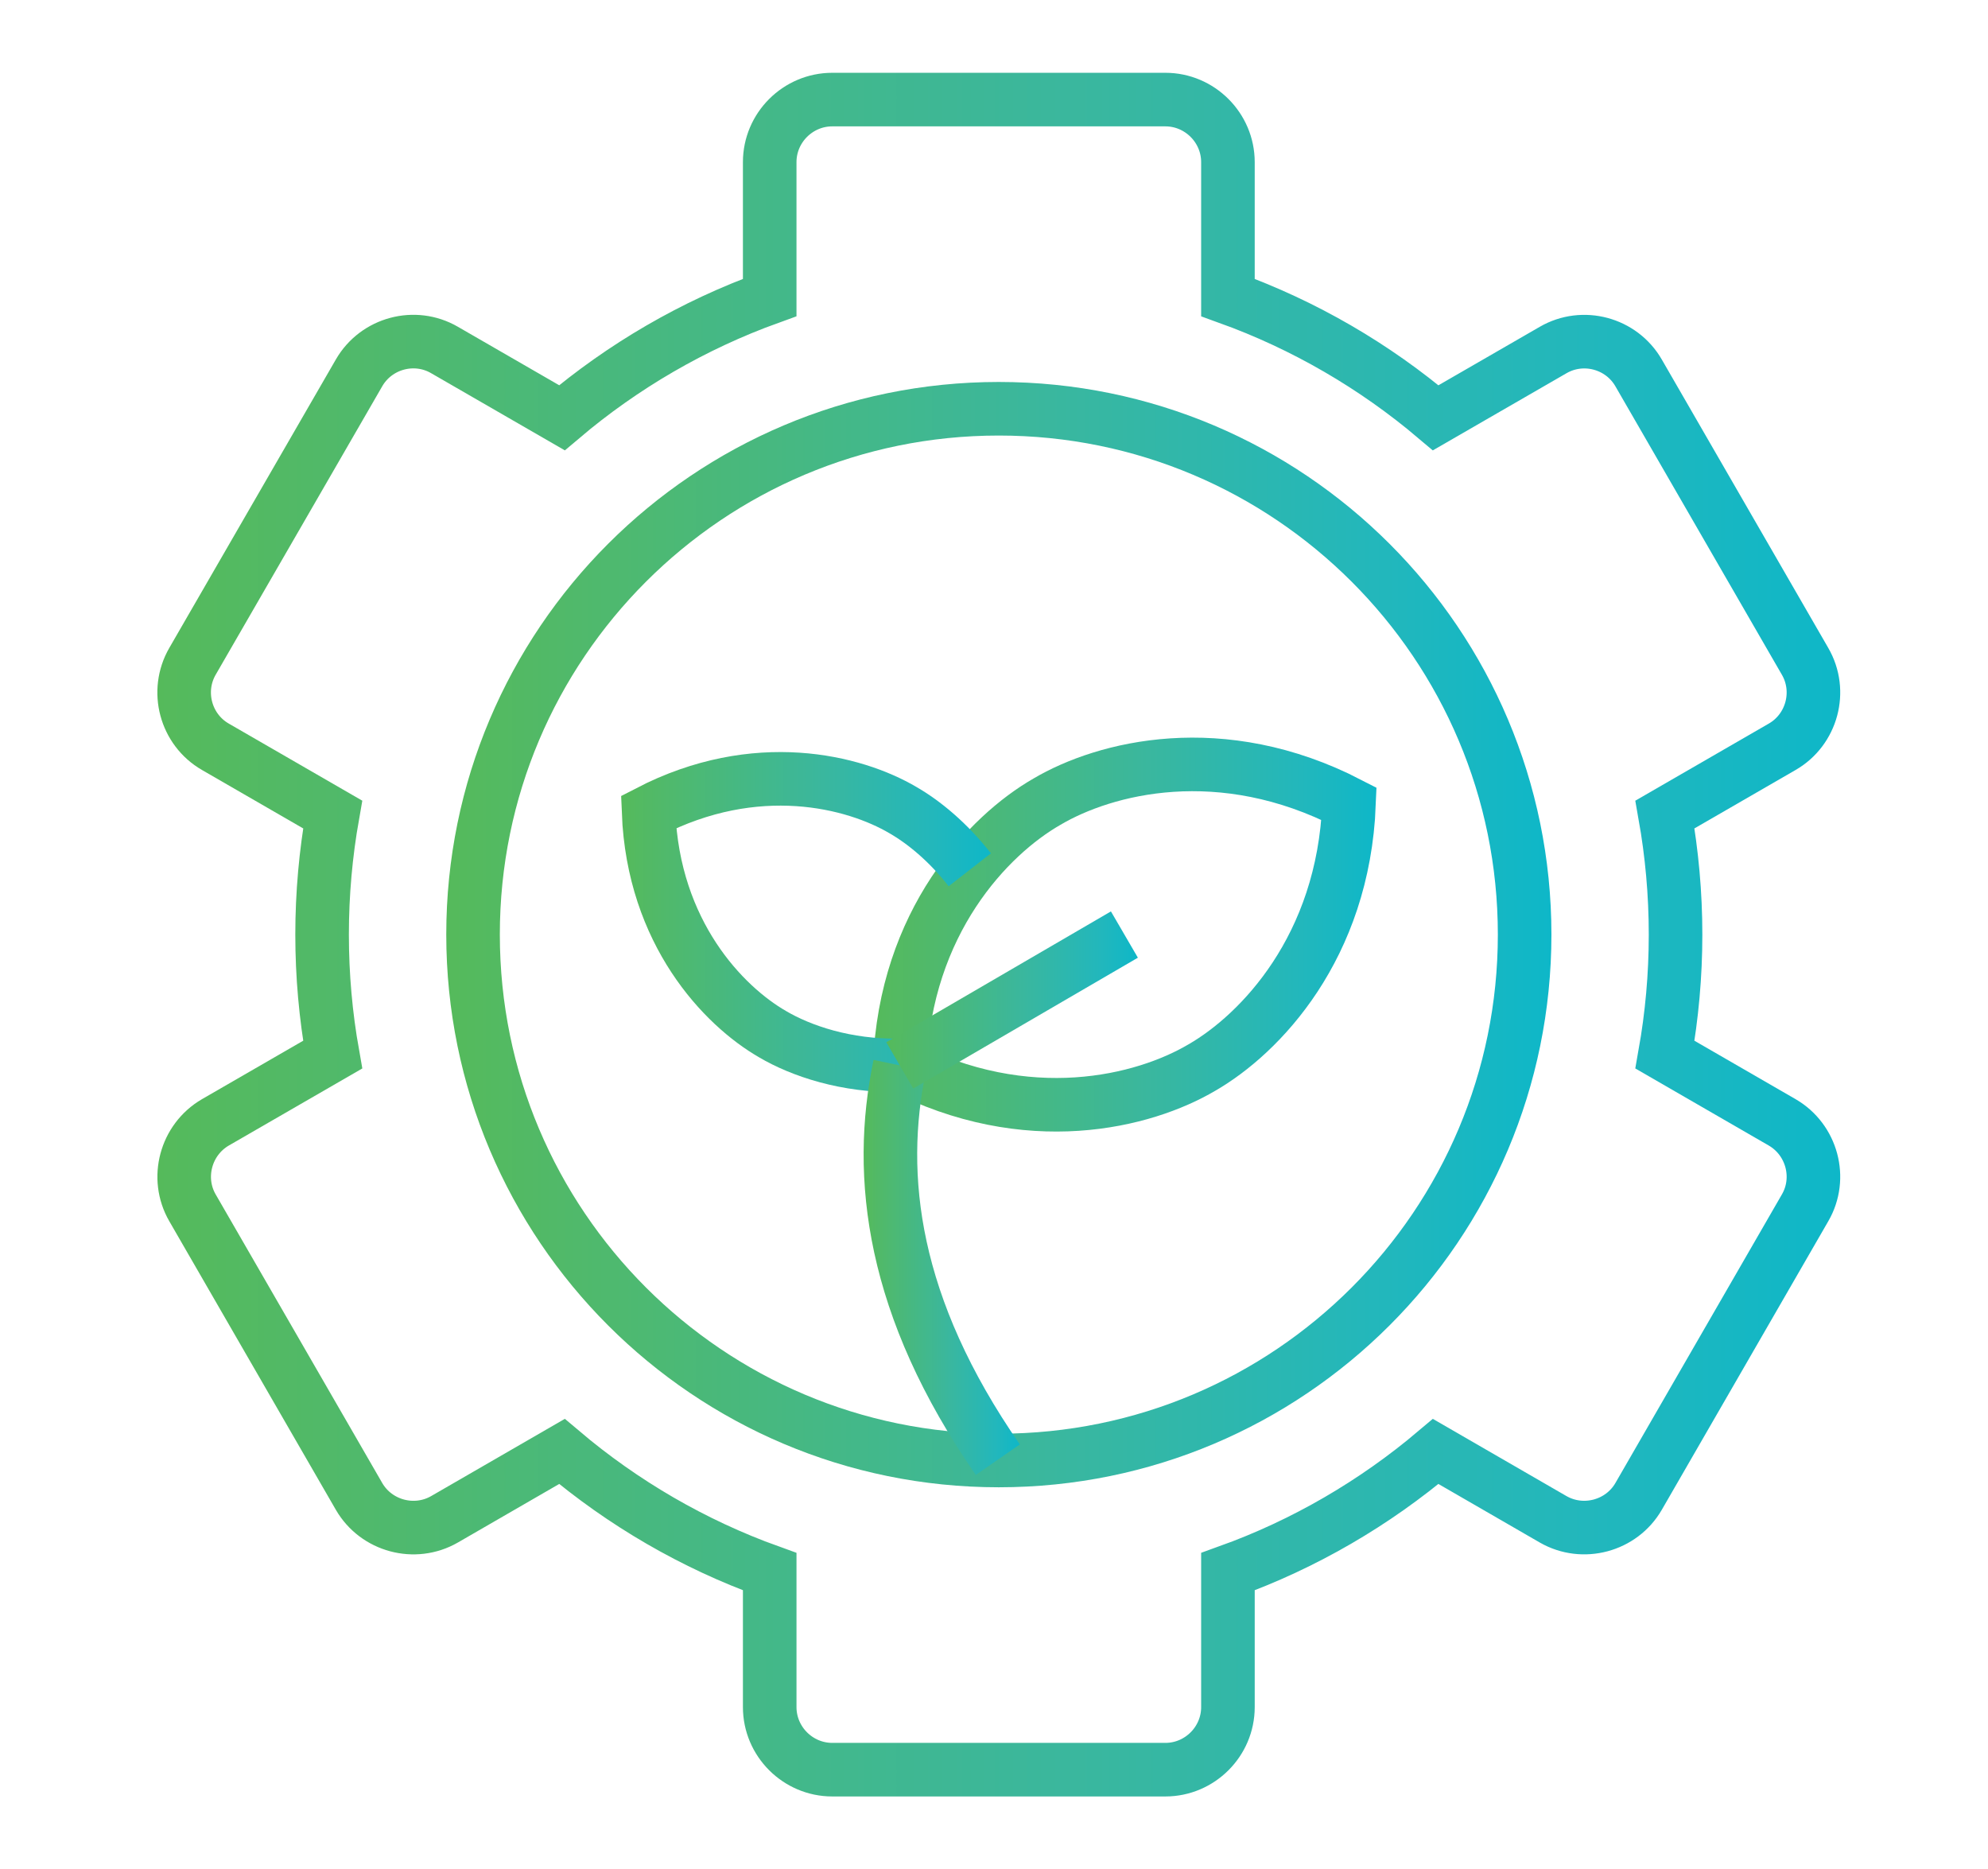 <?xml version="1.0" encoding="utf-8"?>
<!-- Generator: Adobe Illustrator 16.0.0, SVG Export Plug-In . SVG Version: 6.00 Build 0)  -->
<!DOCTYPE svg PUBLIC "-//W3C//DTD SVG 1.1//EN" "http://www.w3.org/Graphics/SVG/1.1/DTD/svg11.dtd">
<svg version="1.1" id="Calque_1" xmlns="http://www.w3.org/2000/svg" xmlns:xlink="http://www.w3.org/1999/xlink" x="0px" y="0px"
	 width="55.667px" height="52.333px" viewBox="0 0 55.667 52.333" enable-background="new 0 0 55.667 52.333" xml:space="preserve">
<linearGradient id="SVGID_1_" gradientUnits="userSpaceOnUse" x1="27.263" y1="85.694" x2="59.918" y2="85.694">
	<stop  offset="0" style="stop-color:#55BA5B"/>
	<stop  offset="0.119" style="stop-color:#50B96B"/>
	<stop  offset="0.546" style="stop-color:#3AB79E"/>
	<stop  offset="0.85" style="stop-color:#22B7BC"/>
	<stop  offset="1" style="stop-color:#0EB7C8"/>
</linearGradient>
<path fill="none" stroke="url(#SVGID_1_)" stroke-width="2" stroke-miterlimit="10" d="M36.417,87.845c0,0-0.778-6.888,4.164-12.676
	c0.435-0.511,0.671-1.159,0.671-1.828v-4.475c0,0,9.912,2.9,11.242,18.979c0,0,2.176-1.934,2.055-5.802
	c0,0,10.519,10.88-1.088,19.704c0,0,0.483-8.462-2.418-9.43c0,0-1.087,3.868-2.175,4.715c0,0,0.483-3.988-2.297-7.132l-0.121-3.385
	c0,0-6.045,1.813-6.407,10.517l-1.45-3.263c0,0-2.78,3.867-1.45,8.703c0,0-7.615-0.483-8.705-8.583
	c-1.088-8.1,3.263-13.66,3.263-13.66l1.451-1.934C33.152,78.296,34.24,85.548,36.417,87.845z"/>
<g>
	<g>
		<linearGradient id="SVGID_2_" gradientUnits="userSpaceOnUse" x1="-101.527" y1="19.804" x2="-79.381" y2="19.804">
			<stop  offset="0" style="stop-color:#55BA5B"/>
			<stop  offset="0.119" style="stop-color:#50B96B"/>
			<stop  offset="0.546" style="stop-color:#3AB79E"/>
			<stop  offset="0.85" style="stop-color:#22B7BC"/>
			<stop  offset="1" style="stop-color:#0EB7C8"/>
		</linearGradient>
		<path fill="none" stroke="url(#SVGID_2_)" stroke-width="1.5" stroke-miterlimit="10" d="M-99.841,12.163L-99.841,12.163
			c6.135-1.753,12.64-1.753,18.774,0l0,0c0.554,0.158,0.936,0.664,0.936,1.242v12.798c0,0.578-0.382,1.084-0.936,1.241l0,0
			c-6.135,1.755-12.639,1.755-18.774,0l0,0c-0.554-0.157-0.936-0.663-0.936-1.241V13.404
			C-100.777,12.827-100.396,12.321-99.841,12.163z"/>
		<linearGradient id="SVGID_3_" gradientUnits="userSpaceOnUse" x1="-93.551" y1="19.804" x2="-87.357" y2="19.804">
			<stop  offset="0" style="stop-color:#55BA5B"/>
			<stop  offset="0.119" style="stop-color:#50B96B"/>
			<stop  offset="0.546" style="stop-color:#3AB79E"/>
			<stop  offset="0.85" style="stop-color:#22B7BC"/>
			<stop  offset="1" style="stop-color:#0EB7C8"/>
		</linearGradient>
		<path fill="none" stroke="url(#SVGID_3_)" stroke-width="1.5" stroke-miterlimit="10" d="M-89.282,20.076
			c0.739-0.428,1.224-1.248,1.171-2.175c-0.073-1.195-1.054-2.155-2.251-2.203c-1.339-0.051-2.439,1.018-2.439,2.346
			c0,0.869,0.472,1.626,1.173,2.032l0,2.661c0,0.648,0.524,1.174,1.172,1.174l0,0c0.649,0,1.174-0.525,1.174-1.174V20.076z"/>
		<linearGradient id="SVGID_4_" gradientUnits="userSpaceOnUse" x1="-98.578" y1="5.03" x2="-82.331" y2="5.03">
			<stop  offset="0" style="stop-color:#55BA5B"/>
			<stop  offset="0.119" style="stop-color:#50B96B"/>
			<stop  offset="0.546" style="stop-color:#3AB79E"/>
			<stop  offset="0.85" style="stop-color:#22B7BC"/>
			<stop  offset="1" style="stop-color:#0EB7C8"/>
		</linearGradient>
		<path fill="none" stroke="url(#SVGID_4_)" stroke-width="1.5" stroke-miterlimit="10" d="M-97.828,11.653V6.531
			c0-4.072,3.301-7.373,7.372-7.373l0,0c4.072,0,7.375,3.301,7.375,7.373v5.122"/>
		<linearGradient id="SVGID_5_" gradientUnits="userSpaceOnUse" x1="-95.629" y1="6.156" x2="-85.28" y2="6.156">
			<stop  offset="0" style="stop-color:#55BA5B"/>
			<stop  offset="0.119" style="stop-color:#50B96B"/>
			<stop  offset="0.546" style="stop-color:#3AB79E"/>
			<stop  offset="0.85" style="stop-color:#22B7BC"/>
			<stop  offset="1" style="stop-color:#0EB7C8"/>
		</linearGradient>
		<path fill="none" stroke="url(#SVGID_5_)" stroke-width="1.5" stroke-miterlimit="10" d="M-94.879,10.955V6.531
			c0-2.443,1.981-4.424,4.424-4.424l0,0c2.443,0,4.426,1.981,4.426,4.424v4.317"/>
	</g>
	<linearGradient id="SVGID_6_" gradientUnits="userSpaceOnUse" x1="-82.747" y1="-4.389" x2="-73.539" y2="-4.389">
		<stop  offset="0" style="stop-color:#55BA5B"/>
		<stop  offset="0.119" style="stop-color:#50B96B"/>
		<stop  offset="0.546" style="stop-color:#3AB79E"/>
		<stop  offset="0.85" style="stop-color:#22B7BC"/>
		<stop  offset="1" style="stop-color:#0EB7C8"/>
	</linearGradient>
	<polyline fill="none" stroke="url(#SVGID_6_)" stroke-width="1.5" stroke-miterlimit="10" points="-81.997,-0.842 -81.997,-7.186 
		-73.539,-7.186 	"/>
	<linearGradient id="SVGID_7_" gradientUnits="userSpaceOnUse" x1="-78.277" y1="5.5" x2="-71.934" y2="5.5">
		<stop  offset="0" style="stop-color:#55BA5B"/>
		<stop  offset="0.119" style="stop-color:#50B96B"/>
		<stop  offset="0.546" style="stop-color:#3AB79E"/>
		<stop  offset="0.85" style="stop-color:#22B7BC"/>
		<stop  offset="1" style="stop-color:#0EB7C8"/>
	</linearGradient>
	
		<line fill="none" stroke="url(#SVGID_7_)" stroke-width="1.5" stroke-miterlimit="10" x1="-78.277" y1="5.5" x2="-71.934" y2="5.5"/>
	<linearGradient id="SVGID_8_" gradientUnits="userSpaceOnUse" x1="-74.289" y1="-7.186" x2="-67.54" y2="-7.186">
		<stop  offset="0" style="stop-color:#55BA5B"/>
		<stop  offset="0.119" style="stop-color:#50B96B"/>
		<stop  offset="0.546" style="stop-color:#3AB79E"/>
		<stop  offset="0.85" style="stop-color:#22B7BC"/>
		<stop  offset="1" style="stop-color:#0EB7C8"/>
	</linearGradient>
	<circle fill="none" stroke="url(#SVGID_8_)" stroke-width="1.5" stroke-miterlimit="10" cx="-70.915" cy="-7.186" r="2.624"/>
	<linearGradient id="SVGID_9_" gradientUnits="userSpaceOnUse" x1="-95.434" y1="-7.186" x2="-88.684" y2="-7.186">
		<stop  offset="0" style="stop-color:#55BA5B"/>
		<stop  offset="0.119" style="stop-color:#50B96B"/>
		<stop  offset="0.546" style="stop-color:#3AB79E"/>
		<stop  offset="0.85" style="stop-color:#22B7BC"/>
		<stop  offset="1" style="stop-color:#0EB7C8"/>
	</linearGradient>
	<circle fill="none" stroke="url(#SVGID_9_)" stroke-width="1.5" stroke-miterlimit="10" cx="-92.059" cy="-7.186" r="2.625"/>
	<linearGradient id="SVGID_10_" gradientUnits="userSpaceOnUse" x1="-72.684" y1="5.5" x2="-65.936" y2="5.5">
		<stop  offset="0" style="stop-color:#55BA5B"/>
		<stop  offset="0.119" style="stop-color:#50B96B"/>
		<stop  offset="0.546" style="stop-color:#3AB79E"/>
		<stop  offset="0.85" style="stop-color:#22B7BC"/>
		<stop  offset="1" style="stop-color:#0EB7C8"/>
	</linearGradient>
	<circle fill="none" stroke="url(#SVGID_10_)" stroke-width="1.5" stroke-miterlimit="10" cx="-69.31" cy="5.5" r="2.624"/>
	<linearGradient id="SVGID_11_" gradientUnits="userSpaceOnUse" x1="-72.684" y1="29.269" x2="-65.936" y2="29.269">
		<stop  offset="0" style="stop-color:#55BA5B"/>
		<stop  offset="0.119" style="stop-color:#50B96B"/>
		<stop  offset="0.546" style="stop-color:#3AB79E"/>
		<stop  offset="0.85" style="stop-color:#22B7BC"/>
		<stop  offset="1" style="stop-color:#0EB7C8"/>
	</linearGradient>
	<circle fill="none" stroke="url(#SVGID_11_)" stroke-width="1.5" stroke-miterlimit="10" cx="-69.31" cy="29.269" r="2.624"/>
	<linearGradient id="SVGID_12_" gradientUnits="userSpaceOnUse" x1="-75.654" y1="19.927" x2="-68.56" y2="19.927">
		<stop  offset="0" style="stop-color:#55BA5B"/>
		<stop  offset="0.119" style="stop-color:#50B96B"/>
		<stop  offset="0.546" style="stop-color:#3AB79E"/>
		<stop  offset="0.85" style="stop-color:#22B7BC"/>
		<stop  offset="1" style="stop-color:#0EB7C8"/>
	</linearGradient>
	<polyline fill="none" stroke="url(#SVGID_12_)" stroke-width="1.5" stroke-miterlimit="10" points="-75.654,13.958 -69.31,13.958 
		-69.31,26.646 	"/>
	<linearGradient id="SVGID_13_" gradientUnits="userSpaceOnUse" x1="-111.598" y1="32.27" x2="-102.391" y2="32.27">
		<stop  offset="0" style="stop-color:#55BA5B"/>
		<stop  offset="0.119" style="stop-color:#50B96B"/>
		<stop  offset="0.546" style="stop-color:#3AB79E"/>
		<stop  offset="0.85" style="stop-color:#22B7BC"/>
		<stop  offset="1" style="stop-color:#0EB7C8"/>
	</linearGradient>
	<polyline fill="none" stroke="url(#SVGID_13_)" stroke-width="1.5" stroke-miterlimit="10" points="-103.141,28.723 
		-103.141,35.066 -111.598,35.066 	"/>
	<linearGradient id="SVGID_14_" gradientUnits="userSpaceOnUse" x1="-111.598" y1="22.379" x2="-105.256" y2="22.379">
		<stop  offset="0" style="stop-color:#55BA5B"/>
		<stop  offset="0.119" style="stop-color:#50B96B"/>
		<stop  offset="0.546" style="stop-color:#3AB79E"/>
		<stop  offset="0.85" style="stop-color:#22B7BC"/>
		<stop  offset="1" style="stop-color:#0EB7C8"/>
	</linearGradient>
	
		<line fill="none" stroke="url(#SVGID_14_)" stroke-width="1.5" stroke-miterlimit="10" x1="-105.256" y1="22.379" x2="-111.598" y2="22.379"/>
	<linearGradient id="SVGID_15_" gradientUnits="userSpaceOnUse" x1="-117.597" y1="35.065" x2="-110.848" y2="35.065">
		<stop  offset="0" style="stop-color:#55BA5B"/>
		<stop  offset="0.119" style="stop-color:#50B96B"/>
		<stop  offset="0.546" style="stop-color:#3AB79E"/>
		<stop  offset="0.85" style="stop-color:#22B7BC"/>
		<stop  offset="1" style="stop-color:#0EB7C8"/>
	</linearGradient>
	<circle fill="none" stroke="url(#SVGID_15_)" stroke-width="1.5" stroke-miterlimit="10" cx="-114.223" cy="35.066" r="2.625"/>
	<linearGradient id="SVGID_16_" gradientUnits="userSpaceOnUse" x1="-117.597" y1="22.378" x2="-110.848" y2="22.378">
		<stop  offset="0" style="stop-color:#55BA5B"/>
		<stop  offset="0.119" style="stop-color:#50B96B"/>
		<stop  offset="0.546" style="stop-color:#3AB79E"/>
		<stop  offset="0.85" style="stop-color:#22B7BC"/>
		<stop  offset="1" style="stop-color:#0EB7C8"/>
	</linearGradient>
	<circle fill="none" stroke="url(#SVGID_16_)" stroke-width="1.5" stroke-miterlimit="10" cx="-114.223" cy="22.379" r="2.625"/>
	<linearGradient id="SVGID_17_" gradientUnits="userSpaceOnUse" x1="-115.057" y1="-1.903" x2="-108.309" y2="-1.903">
		<stop  offset="0" style="stop-color:#55BA5B"/>
		<stop  offset="0.119" style="stop-color:#50B96B"/>
		<stop  offset="0.546" style="stop-color:#3AB79E"/>
		<stop  offset="0.85" style="stop-color:#22B7BC"/>
		<stop  offset="1" style="stop-color:#0EB7C8"/>
	</linearGradient>
	<circle fill="none" stroke="url(#SVGID_17_)" stroke-width="1.5" stroke-miterlimit="10" cx="-111.683" cy="-1.903" r="2.624"/>
	<linearGradient id="SVGID_18_" gradientUnits="userSpaceOnUse" x1="-112.433" y1="7.439" x2="-105.34" y2="7.439">
		<stop  offset="0" style="stop-color:#55BA5B"/>
		<stop  offset="0.119" style="stop-color:#50B96B"/>
		<stop  offset="0.546" style="stop-color:#3AB79E"/>
		<stop  offset="0.85" style="stop-color:#22B7BC"/>
		<stop  offset="1" style="stop-color:#0EB7C8"/>
	</linearGradient>
	<polyline fill="none" stroke="url(#SVGID_18_)" stroke-width="1.5" stroke-miterlimit="10" points="-105.34,13.408 
		-111.683,13.408 -111.683,0.721 	"/>
	<linearGradient id="SVGID_19_" gradientUnits="userSpaceOnUse" x1="-103.891" y1="-1.218" x2="-94.684" y2="-1.218">
		<stop  offset="0" style="stop-color:#55BA5B"/>
		<stop  offset="0.119" style="stop-color:#50B96B"/>
		<stop  offset="0.546" style="stop-color:#3AB79E"/>
		<stop  offset="0.85" style="stop-color:#22B7BC"/>
		<stop  offset="1" style="stop-color:#0EB7C8"/>
	</linearGradient>
	<polyline fill="none" stroke="url(#SVGID_19_)" stroke-width="1.5" stroke-miterlimit="10" points="-103.141,5.5 -103.141,-7.186 
		-94.684,-7.186 	"/>
	<linearGradient id="SVGID_20_" gradientUnits="userSpaceOnUse" x1="-89.6" y1="35.905" x2="-82.852" y2="35.905">
		<stop  offset="0" style="stop-color:#55BA5B"/>
		<stop  offset="0.119" style="stop-color:#50B96B"/>
		<stop  offset="0.546" style="stop-color:#3AB79E"/>
		<stop  offset="0.85" style="stop-color:#22B7BC"/>
		<stop  offset="1" style="stop-color:#0EB7C8"/>
	</linearGradient>
	<circle fill="none" stroke="url(#SVGID_20_)" stroke-width="1.5" stroke-miterlimit="10" cx="-86.226" cy="35.904" r="2.624"/>
	<linearGradient id="SVGID_21_" gradientUnits="userSpaceOnUse" x1="-83.602" y1="29.936" x2="-74.394" y2="29.936">
		<stop  offset="0" style="stop-color:#55BA5B"/>
		<stop  offset="0.119" style="stop-color:#50B96B"/>
		<stop  offset="0.546" style="stop-color:#3AB79E"/>
		<stop  offset="0.85" style="stop-color:#22B7BC"/>
		<stop  offset="1" style="stop-color:#0EB7C8"/>
	</linearGradient>
	<polyline fill="none" stroke="url(#SVGID_21_)" stroke-width="1.5" stroke-miterlimit="10" points="-75.144,23.219 -75.144,35.904 
		-83.602,35.904 	"/>
</g>
<g>
	<linearGradient id="SVGID_22_" gradientUnits="userSpaceOnUse" x1="125.24" y1="65.935" x2="136.713" y2="65.935">
		<stop  offset="0" style="stop-color:#55BA5B"/>
		<stop  offset="0.119" style="stop-color:#50B96B"/>
		<stop  offset="0.546" style="stop-color:#3AB79E"/>
		<stop  offset="0.85" style="stop-color:#22B7BC"/>
		<stop  offset="1" style="stop-color:#0EB7C8"/>
	</linearGradient>
	<path fill="url(#SVGID_22_)" d="M129.852,59.897l-4.611,12.074h2.117l1.199-3.111h4.857l1.199,3.111h2.1l-4.574-12.074H129.852z
		 M128.877,67.284l2.1-5.531l2.1,5.531H128.877z"/>
	<linearGradient id="SVGID_23_" gradientUnits="userSpaceOnUse" x1="138.719" y1="65.935" x2="140.764" y2="65.935">
		<stop  offset="0" style="stop-color:#55BA5B"/>
		<stop  offset="0.119" style="stop-color:#50B96B"/>
		<stop  offset="0.546" style="stop-color:#3AB79E"/>
		<stop  offset="0.85" style="stop-color:#22B7BC"/>
		<stop  offset="1" style="stop-color:#0EB7C8"/>
	</linearGradient>
	<rect x="138.719" y="59.897" fill="url(#SVGID_23_)" width="2.045" height="12.074"/>
	<linearGradient id="SVGID_24_" gradientUnits="userSpaceOnUse" x1="109.42" y1="66.695" x2="156.869" y2="66.695">
		<stop  offset="0" style="stop-color:#55BA5B"/>
		<stop  offset="0.119" style="stop-color:#50B96B"/>
		<stop  offset="0.546" style="stop-color:#3AB79E"/>
		<stop  offset="0.85" style="stop-color:#22B7BC"/>
		<stop  offset="1" style="stop-color:#0EB7C8"/>
	</linearGradient>
	<path fill="url(#SVGID_24_)" d="M153.055,71.897c-0.477,0-0.928,0.115-1.33,0.313l-1.484-1.484
		c-0.162-0.162-0.387-0.254-0.617-0.254h-2.854v-4.141h4.188c0.375,1.24,1.529,2.148,2.891,2.148c1.666,0,3.021-1.355,3.021-3.021
		c0-1.664-1.355-3.02-3.021-3.02c-1.361,0-2.516,0.906-2.891,2.148h-4.188v-3.912h1.637c0.23,0,0.453-0.093,0.619-0.258l2.646-2.648
		c0.34-0.341,0.34-0.893,0-1.234c-0.34-0.34-0.893-0.34-1.234,0.001l-2.393,2.394h-1.275v-2.246c0-2.204-1.793-3.998-3.996-3.998
		h-2.516v-2.334h2.822c0.375,1.242,1.531,2.147,2.893,2.147c1.666,0,3.02-1.354,3.02-3.021c0-1.664-1.354-3.02-3.02-3.02
		c-1.361,0-2.518,0.906-2.893,2.147h-3.695c-0.482,0-0.873,0.392-0.873,0.872v3.207h-4.188v-3.107
		c1.238-0.375,2.148-1.528,2.148-2.891c0-1.665-1.355-3.021-3.021-3.021s-3.02,1.355-3.02,3.021c0,1.362,0.904,2.516,2.146,2.891
		v3.107h-4.922V49.55c0-0.231-0.092-0.451-0.256-0.617l-1.57-1.568c0.219-0.418,0.342-0.891,0.342-1.394
		c0-1.666-1.355-3.021-3.02-3.021c-1.666,0-3.021,1.354-3.021,3.021c0,1.665,1.355,3.021,3.021,3.021
		c0.529,0,1.027-0.138,1.461-0.379l1.299,1.299v2.773h-1.781c-2.205,0-4,1.794-4,3.998v1.303h-2.402
		c-0.375-1.241-1.531-2.147-2.893-2.147c-1.666,0-3.02,1.354-3.02,3.021s1.354,3.02,3.02,3.02c1.361,0,2.518-0.906,2.893-2.147
		h2.402v5.058h-7.166c-0.48,0-0.871,0.389-0.871,0.871c0,0.484,0.391,0.873,0.871,0.873h7.166v4.561h-3.807
		c-0.23,0-0.453,0.092-0.617,0.258l-2.434,2.432c-0.264-0.074-0.543-0.117-0.834-0.117c-1.664,0-3.02,1.354-3.02,3.02
		s1.355,3.023,3.02,3.023c1.666,0,3.021-1.357,3.021-3.023c0-0.73-0.262-1.402-0.695-1.924l1.922-1.922h3.443v2.725
		c0,2.074,1.688,3.76,3.762,3.76h2.02v5.203c-1.242,0.377-2.15,1.529-2.15,2.893c0,1.666,1.357,3.021,3.023,3.021
		c1.664,0,3.02-1.355,3.02-3.021c0-1.363-0.908-2.516-2.148-2.893v-5.203h4.922v3.652c0,0.48,0.391,0.871,0.873,0.871
		c0.48,0,0.873-0.391,0.873-0.871v-3.652h4.188v3.652c0,0.229,0.092,0.451,0.258,0.615l2.199,2.203
		c-0.105,0.309-0.166,0.641-0.166,0.988c0,1.666,1.355,3.021,3.021,3.021s3.02-1.355,3.02-3.021c0-1.668-1.354-3.021-3.02-3.021
		c-0.68,0-1.309,0.227-1.813,0.607l-1.754-1.756v-3.289h2.752c2.072,0,3.76-1.686,3.76-3.76v-3.35h2.492l1.186,1.186
		c-0.262,0.447-0.412,0.965-0.412,1.52c0,1.668,1.355,3.021,3.02,3.021c1.666,0,3.021-1.354,3.021-3.021
		C156.076,73.253,154.721,71.897,153.055,71.897z M153.848,64.183c0.703,0,1.275,0.574,1.275,1.275c0,0.703-0.572,1.275-1.275,1.275
		s-1.275-0.572-1.275-1.275C152.572,64.757,153.145,64.183,153.848,64.183z M145.973,48.203c0.703,0,1.275,0.571,1.275,1.274
		c0,0.704-0.572,1.276-1.275,1.276c-0.705,0-1.277-0.572-1.277-1.276C144.695,48.774,145.268,48.203,145.973,48.203z
		 M132.176,46.687c0-0.704,0.572-1.275,1.275-1.275s1.275,0.571,1.275,1.275c0,0.703-0.572,1.275-1.275,1.275
		S132.176,47.39,132.176,46.687z M121.877,45.971c0-0.704,0.572-1.276,1.275-1.276s1.275,0.572,1.275,1.276
		c0,0.702-0.572,1.275-1.275,1.275S121.877,46.673,121.877,45.971z M114.836,60.135c-0.703,0-1.273-0.573-1.273-1.276
		c0-0.704,0.57-1.275,1.273-1.275c0.705,0,1.275,0.571,1.275,1.275C116.111,59.562,115.541,60.135,114.836,60.135z M112.439,77.962
		c-0.701,0-1.275-0.572-1.275-1.277c0-0.701,0.574-1.271,1.275-1.271c0.703,0,1.277,0.57,1.277,1.271
		C113.717,77.39,113.143,77.962,112.439,77.962z M128.059,87.419c0,0.703-0.572,1.275-1.273,1.275c-0.705,0-1.277-0.572-1.277-1.275
		c0-0.701,0.572-1.275,1.277-1.275C127.486,86.144,128.059,86.718,128.059,87.419z M143.824,85.507c0.703,0,1.275,0.572,1.275,1.275
		s-0.572,1.273-1.275,1.273s-1.277-0.57-1.277-1.273S143.121,85.507,143.824,85.507z M145.027,75.563
		c0,1.111-0.906,2.014-2.018,2.014h-19.117c-1.111,0-2.016-0.902-2.016-2.014V56.683c0-1.242,1.012-2.253,2.254-2.253h18.643
		c1.24,0,2.254,1.011,2.254,2.253V75.563z M153.055,76.196c-0.703,0-1.275-0.572-1.275-1.277c0-0.703,0.572-1.275,1.275-1.275
		s1.275,0.572,1.275,1.275C154.33,75.624,153.758,76.196,153.055,76.196z"/>
</g>
<linearGradient id="SVGID_25_" gradientUnits="userSpaceOnUse" x1="-81.098" y1="90.32" x2="-70.048" y2="90.32">
	<stop  offset="0" style="stop-color:#55BA5B"/>
	<stop  offset="0.119" style="stop-color:#50B96B"/>
	<stop  offset="0.546" style="stop-color:#3AB79E"/>
	<stop  offset="0.85" style="stop-color:#22B7BC"/>
	<stop  offset="1" style="stop-color:#0EB7C8"/>
</linearGradient>
<path fill="none" stroke="url(#SVGID_25_)" stroke-width="1.5" stroke-miterlimit="10" d="M-70.061,100.708
	c-2.625-0.044-5.245-1.079-7.249-3.102c-4.051-4.088-4.052-10.668,0.002-14.69c2.004-1.988,4.621-2.981,7.246-2.983"/>
<linearGradient id="SVGID_26_" gradientUnits="userSpaceOnUse" x1="-94.297" y1="90.321" x2="-52.293" y2="90.321">
	<stop  offset="0" style="stop-color:#55BA5B"/>
	<stop  offset="0.119" style="stop-color:#50B96B"/>
	<stop  offset="0.546" style="stop-color:#3AB79E"/>
	<stop  offset="0.85" style="stop-color:#22B7BC"/>
	<stop  offset="1" style="stop-color:#0EB7C8"/>
</linearGradient>
<path fill="none" stroke="url(#SVGID_26_)" stroke-width="1.5" stroke-miterlimit="10" d="M-52.821,106.66l-1.827,1.813
	c-0.127,0.127-0.333,0.131-0.47,0.009l-4.177-3.75c-0.118-0.108-0.297-0.117-0.427-0.023c-1.818,1.303-3.833,2.203-5.926,2.721
	c-0.145,0.035-0.249,0.159-0.257,0.308l-0.348,5.891c-0.01,0.181-0.158,0.32-0.34,0.318l-5.284-0.044
	c-0.181-0.001-0.331-0.146-0.343-0.326l-0.331-5.59c-0.009-0.161-0.13-0.293-0.289-0.32c-2.141-0.363-4.218-1.127-6.133-2.282
	c-0.129-0.077-0.292-0.065-0.402,0.034l-4.407,3.884c-0.135,0.12-0.34,0.113-0.469-0.018l-3.737-3.771
	c-0.128-0.127-0.135-0.334-0.015-0.468l3.716-4.152c0.107-0.119,0.114-0.297,0.019-0.428c-1.313-1.83-2.231-3.853-2.761-5.951
	c-0.037-0.146-0.162-0.251-0.312-0.262l-5.884-0.392c-0.182-0.013-0.324-0.163-0.324-0.345v-5.29c0-0.18,0.141-0.328,0.321-0.338
	l5.586-0.288c0.16-0.009,0.29-0.126,0.315-0.284c0.348-2.141,1.094-4.215,2.236-6.125c0.077-0.127,0.062-0.289-0.037-0.402
	l-3.917-4.44c-0.12-0.136-0.115-0.342,0.014-0.47l3.738-3.71c0.128-0.126,0.333-0.131,0.469-0.009l4.175,3.749
	c0.121,0.108,0.298,0.116,0.428,0.024c0.907-0.65,1.863-1.201,2.854-1.653c0.994-0.454,2.024-0.809,3.073-1.067
	c0.145-0.034,0.25-0.158,0.258-0.307l0.346-5.892c0.011-0.181,0.16-0.319,0.34-0.318l5.285,0.045
	c0.181,0.001,0.331,0.144,0.342,0.325l0.33,5.588c0.009,0.16,0.129,0.293,0.289,0.32c2.141,0.363,4.22,1.128,6.133,2.284
	c0.13,0.077,0.292,0.065,0.405-0.032l4.413-3.893c0.132-0.117,0.333-0.111,0.461,0.012l2.229,2.123"/>
<linearGradient id="SVGID_27_" gradientUnits="userSpaceOnUse" x1="-67.436" y1="79.606" x2="-62.881" y2="79.606">
	<stop  offset="0" style="stop-color:#55BA5B"/>
	<stop  offset="0.119" style="stop-color:#50B96B"/>
	<stop  offset="0.546" style="stop-color:#3AB79E"/>
	<stop  offset="0.85" style="stop-color:#22B7BC"/>
	<stop  offset="1" style="stop-color:#0EB7C8"/>
</linearGradient>
<path fill="none" stroke="url(#SVGID_27_)" stroke-width="1.5" stroke-miterlimit="10" d="M-63.737,78.845
	c-0.071-0.248-0.174-0.466-0.309-0.653c-0.132-0.188-0.295-0.339-0.485-0.454c-0.188-0.113-0.4-0.172-0.634-0.172
	s-0.443,0.057-0.631,0.169s-0.348,0.263-0.479,0.45c-0.131,0.188-0.232,0.404-0.305,0.65c-0.07,0.246-0.105,0.5-0.105,0.764
	c0,0.268,0.035,0.525,0.105,0.771c0.072,0.246,0.175,0.463,0.309,0.65c0.133,0.188,0.295,0.338,0.485,0.453
	c0.191,0.114,0.402,0.172,0.636,0.172c0.232,0,0.441-0.057,0.63-0.168c0.188-0.112,0.348-0.263,0.479-0.451
	c0.132-0.188,0.232-0.402,0.304-0.646s0.106-0.5,0.106-0.768C-63.631,79.349-63.666,79.093-63.737,78.845z"/>
<linearGradient id="SVGID_28_" gradientUnits="userSpaceOnUse" x1="-60.861" y1="79.509" x2="-59.361" y2="79.509">
	<stop  offset="0" style="stop-color:#55BA5B"/>
	<stop  offset="0.119" style="stop-color:#50B96B"/>
	<stop  offset="0.546" style="stop-color:#3AB79E"/>
	<stop  offset="0.85" style="stop-color:#22B7BC"/>
	<stop  offset="1" style="stop-color:#0EB7C8"/>
</linearGradient>
<line fill="none" stroke="url(#SVGID_28_)" stroke-width="1.5" stroke-miterlimit="10" x1="-60.111" y1="82.089" x2="-60.111" y2="76.928"/>
<linearGradient id="SVGID_29_" gradientUnits="userSpaceOnUse" x1="-57.34" y1="79.606" x2="-52.784" y2="79.606">
	<stop  offset="0" style="stop-color:#55BA5B"/>
	<stop  offset="0.119" style="stop-color:#50B96B"/>
	<stop  offset="0.546" style="stop-color:#3AB79E"/>
	<stop  offset="0.85" style="stop-color:#22B7BC"/>
	<stop  offset="1" style="stop-color:#0EB7C8"/>
</linearGradient>
<path fill="none" stroke="url(#SVGID_29_)" stroke-width="1.5" stroke-miterlimit="10" d="M-53.641,78.845
	c-0.071-0.248-0.174-0.466-0.309-0.653c-0.134-0.188-0.295-0.339-0.485-0.454c-0.191-0.113-0.402-0.172-0.636-0.172
	c-0.231,0-0.441,0.057-0.629,0.169c-0.189,0.112-0.349,0.263-0.48,0.45s-0.232,0.404-0.304,0.65s-0.106,0.5-0.106,0.764
	c0,0.268,0.035,0.525,0.106,0.771s0.174,0.463,0.306,0.65c0.135,0.188,0.296,0.338,0.486,0.453c0.19,0.114,0.402,0.172,0.635,0.172
	c0.234,0,0.444-0.057,0.63-0.168c0.189-0.112,0.351-0.263,0.479-0.451c0.133-0.188,0.235-0.402,0.307-0.646s0.106-0.5,0.106-0.768
	C-53.534,79.349-53.569,79.093-53.641,78.845z"/>
<linearGradient id="SVGID_30_" gradientUnits="userSpaceOnUse" x1="-50.765" y1="79.509" x2="-49.265" y2="79.509">
	<stop  offset="0" style="stop-color:#55BA5B"/>
	<stop  offset="0.119" style="stop-color:#50B96B"/>
	<stop  offset="0.546" style="stop-color:#3AB79E"/>
	<stop  offset="0.85" style="stop-color:#22B7BC"/>
	<stop  offset="1" style="stop-color:#0EB7C8"/>
</linearGradient>
<line fill="none" stroke="url(#SVGID_30_)" stroke-width="1.5" stroke-miterlimit="10" x1="-50.015" y1="82.089" x2="-50.015" y2="76.928"/>
<linearGradient id="SVGID_31_" gradientUnits="userSpaceOnUse" x1="-47.246" y1="79.606" x2="-42.69" y2="79.606">
	<stop  offset="0" style="stop-color:#55BA5B"/>
	<stop  offset="0.119" style="stop-color:#50B96B"/>
	<stop  offset="0.546" style="stop-color:#3AB79E"/>
	<stop  offset="0.85" style="stop-color:#22B7BC"/>
	<stop  offset="1" style="stop-color:#0EB7C8"/>
</linearGradient>
<path fill="none" stroke="url(#SVGID_31_)" stroke-width="1.5" stroke-miterlimit="10" d="M-43.546,78.845
	c-0.071-0.248-0.175-0.466-0.307-0.653c-0.137-0.188-0.295-0.339-0.485-0.454c-0.191-0.113-0.402-0.172-0.636-0.172
	c-0.232,0-0.443,0.057-0.632,0.169c-0.187,0.112-0.348,0.263-0.478,0.45c-0.132,0.188-0.235,0.404-0.307,0.65
	c-0.07,0.246-0.106,0.5-0.106,0.764c0,0.268,0.036,0.525,0.106,0.771c0.071,0.246,0.175,0.463,0.309,0.65
	c0.135,0.188,0.296,0.338,0.485,0.453c0.189,0.114,0.4,0.172,0.636,0.172c0.231,0,0.443-0.057,0.63-0.168
	c0.188-0.112,0.348-0.263,0.479-0.451c0.132-0.188,0.233-0.402,0.305-0.646c0.07-0.244,0.106-0.5,0.106-0.768
	C-43.439,79.349-43.476,79.093-43.546,78.845z"/>
<linearGradient id="SVGID_32_" gradientUnits="userSpaceOnUse" x1="-66.131" y1="85.847" x2="-64.631" y2="85.847">
	<stop  offset="0" style="stop-color:#55BA5B"/>
	<stop  offset="0.119" style="stop-color:#50B96B"/>
	<stop  offset="0.546" style="stop-color:#3AB79E"/>
	<stop  offset="0.85" style="stop-color:#22B7BC"/>
	<stop  offset="1" style="stop-color:#0EB7C8"/>
</linearGradient>
<line fill="none" stroke="url(#SVGID_32_)" stroke-width="1.5" stroke-miterlimit="10" x1="-65.381" y1="88.427" x2="-65.381" y2="83.266"/>
<linearGradient id="SVGID_33_" gradientUnits="userSpaceOnUse" x1="-66.131" y1="92.792" x2="-64.631" y2="92.792">
	<stop  offset="0" style="stop-color:#55BA5B"/>
	<stop  offset="0.119" style="stop-color:#50B96B"/>
	<stop  offset="0.546" style="stop-color:#3AB79E"/>
	<stop  offset="0.85" style="stop-color:#22B7BC"/>
	<stop  offset="1" style="stop-color:#0EB7C8"/>
</linearGradient>
<line fill="none" stroke="url(#SVGID_33_)" stroke-width="1.5" stroke-miterlimit="10" x1="-65.381" y1="95.373" x2="-65.381" y2="90.212"/>
<linearGradient id="SVGID_34_" gradientUnits="userSpaceOnUse" x1="-62.556" y1="92.792" x2="-61.056" y2="92.792">
	<stop  offset="0" style="stop-color:#55BA5B"/>
	<stop  offset="0.119" style="stop-color:#50B96B"/>
	<stop  offset="0.546" style="stop-color:#3AB79E"/>
	<stop  offset="0.85" style="stop-color:#22B7BC"/>
	<stop  offset="1" style="stop-color:#0EB7C8"/>
</linearGradient>
<line fill="none" stroke="url(#SVGID_34_)" stroke-width="1.5" stroke-miterlimit="10" x1="-61.806" y1="95.373" x2="-61.806" y2="90.212"/>
<linearGradient id="SVGID_35_" gradientUnits="userSpaceOnUse" x1="-45.717" y1="92.792" x2="-44.217" y2="92.792">
	<stop  offset="0" style="stop-color:#55BA5B"/>
	<stop  offset="0.119" style="stop-color:#50B96B"/>
	<stop  offset="0.546" style="stop-color:#3AB79E"/>
	<stop  offset="0.85" style="stop-color:#22B7BC"/>
	<stop  offset="1" style="stop-color:#0EB7C8"/>
</linearGradient>
<line fill="none" stroke="url(#SVGID_35_)" stroke-width="1.5" stroke-miterlimit="10" x1="-44.967" y1="95.373" x2="-44.967" y2="90.212"/>
<linearGradient id="SVGID_36_" gradientUnits="userSpaceOnUse" x1="-62.556" y1="85.944" x2="-58" y2="85.944">
	<stop  offset="0" style="stop-color:#55BA5B"/>
	<stop  offset="0.119" style="stop-color:#50B96B"/>
	<stop  offset="0.546" style="stop-color:#3AB79E"/>
	<stop  offset="0.85" style="stop-color:#22B7BC"/>
	<stop  offset="1" style="stop-color:#0EB7C8"/>
</linearGradient>
<path fill="none" stroke="url(#SVGID_36_)" stroke-width="1.5" stroke-miterlimit="10" d="M-58.856,85.183
	c-0.071-0.248-0.175-0.465-0.308-0.653c-0.134-0.188-0.296-0.339-0.486-0.454c-0.188-0.113-0.4-0.171-0.635-0.171
	c-0.232,0-0.441,0.056-0.631,0.169c-0.188,0.111-0.348,0.262-0.479,0.449s-0.232,0.404-0.304,0.65s-0.106,0.5-0.106,0.764
	c0,0.269,0.035,0.525,0.106,0.771s0.174,0.463,0.308,0.65c0.135,0.188,0.296,0.339,0.486,0.453c0.188,0.114,0.4,0.172,0.635,0.172
	c0.232,0,0.442-0.057,0.63-0.168c0.187-0.113,0.348-0.262,0.48-0.45c0.129-0.188,0.232-0.403,0.304-0.647
	c0.07-0.244,0.106-0.5,0.106-0.768C-58.75,85.688-58.786,85.431-58.856,85.183z"/>
<linearGradient id="SVGID_37_" gradientUnits="userSpaceOnUse" x1="-55.924" y1="85.847" x2="-54.424" y2="85.847">
	<stop  offset="0" style="stop-color:#55BA5B"/>
	<stop  offset="0.119" style="stop-color:#50B96B"/>
	<stop  offset="0.546" style="stop-color:#3AB79E"/>
	<stop  offset="0.85" style="stop-color:#22B7BC"/>
	<stop  offset="1" style="stop-color:#0EB7C8"/>
</linearGradient>
<line fill="none" stroke="url(#SVGID_37_)" stroke-width="1.5" stroke-miterlimit="10" x1="-55.174" y1="88.427" x2="-55.174" y2="83.266"/>
<linearGradient id="SVGID_38_" gradientUnits="userSpaceOnUse" x1="-52.349" y1="85.944" x2="-47.793" y2="85.944">
	<stop  offset="0" style="stop-color:#55BA5B"/>
	<stop  offset="0.119" style="stop-color:#50B96B"/>
	<stop  offset="0.546" style="stop-color:#3AB79E"/>
	<stop  offset="0.85" style="stop-color:#22B7BC"/>
	<stop  offset="1" style="stop-color:#0EB7C8"/>
</linearGradient>
<path fill="none" stroke="url(#SVGID_38_)" stroke-width="1.5" stroke-miterlimit="10" d="M-48.649,85.183
	c-0.071-0.248-0.174-0.465-0.308-0.653s-0.295-0.339-0.486-0.454c-0.19-0.113-0.401-0.171-0.634-0.171
	c-0.233,0-0.442,0.056-0.631,0.169c-0.188,0.111-0.349,0.262-0.48,0.449s-0.232,0.404-0.303,0.65
	c-0.072,0.246-0.107,0.5-0.107,0.764c0,0.269,0.035,0.525,0.107,0.771c0.07,0.246,0.173,0.463,0.308,0.65
	c0.132,0.188,0.295,0.339,0.486,0.453c0.188,0.114,0.399,0.172,0.634,0.172c0.233,0,0.442-0.057,0.631-0.168
	c0.187-0.113,0.348-0.262,0.479-0.45c0.13-0.188,0.232-0.403,0.304-0.647c0.072-0.244,0.106-0.5,0.106-0.768
	C-48.543,85.688-48.577,85.431-48.649,85.183z"/>
<linearGradient id="SVGID_39_" gradientUnits="userSpaceOnUse" x1="-58.98" y1="92.791" x2="-54.424" y2="92.791">
	<stop  offset="0" style="stop-color:#55BA5B"/>
	<stop  offset="0.119" style="stop-color:#50B96B"/>
	<stop  offset="0.546" style="stop-color:#3AB79E"/>
	<stop  offset="0.85" style="stop-color:#22B7BC"/>
	<stop  offset="1" style="stop-color:#0EB7C8"/>
</linearGradient>
<path fill="none" stroke="url(#SVGID_39_)" stroke-width="1.5" stroke-miterlimit="10" d="M-55.281,92.03
	c-0.07-0.248-0.174-0.467-0.308-0.653c-0.134-0.188-0.295-0.34-0.485-0.454c-0.189-0.113-0.4-0.171-0.636-0.171
	c-0.232,0-0.444,0.056-0.63,0.169c-0.188,0.112-0.348,0.262-0.479,0.45c-0.132,0.188-0.232,0.404-0.305,0.649
	c-0.07,0.247-0.106,0.501-0.106,0.764c0,0.269,0.036,0.525,0.106,0.771c0.072,0.244,0.175,0.463,0.309,0.65
	c0.134,0.188,0.296,0.339,0.483,0.453c0.19,0.114,0.403,0.171,0.635,0.171c0.234,0,0.444-0.056,0.633-0.167
	c0.187-0.112,0.348-0.262,0.478-0.45c0.132-0.188,0.235-0.403,0.306-0.647c0.071-0.244,0.107-0.5,0.107-0.768
	C-55.174,92.534-55.21,92.279-55.281,92.03z"/>
<linearGradient id="SVGID_40_" gradientUnits="userSpaceOnUse" x1="-52.349" y1="92.791" x2="-47.793" y2="92.791">
	<stop  offset="0" style="stop-color:#55BA5B"/>
	<stop  offset="0.119" style="stop-color:#50B96B"/>
	<stop  offset="0.546" style="stop-color:#3AB79E"/>
	<stop  offset="0.85" style="stop-color:#22B7BC"/>
	<stop  offset="1" style="stop-color:#0EB7C8"/>
</linearGradient>
<path fill="none" stroke="url(#SVGID_40_)" stroke-width="1.5" stroke-miterlimit="10" d="M-48.649,92.03
	c-0.071-0.248-0.174-0.467-0.308-0.653c-0.134-0.188-0.295-0.34-0.486-0.454c-0.19-0.113-0.401-0.171-0.634-0.171
	c-0.233,0-0.442,0.056-0.631,0.169c-0.188,0.112-0.349,0.262-0.48,0.45c-0.132,0.188-0.232,0.404-0.303,0.649
	c-0.072,0.247-0.107,0.501-0.107,0.764c0,0.269,0.035,0.525,0.107,0.771c0.07,0.244,0.173,0.463,0.308,0.65
	c0.132,0.188,0.295,0.339,0.486,0.453c0.188,0.114,0.399,0.171,0.634,0.171c0.233,0,0.442-0.056,0.631-0.167
	c0.187-0.112,0.348-0.262,0.479-0.45c0.13-0.188,0.232-0.403,0.304-0.647c0.072-0.244,0.106-0.5,0.106-0.768
	C-48.543,92.534-48.577,92.279-48.649,92.03z"/>
<linearGradient id="SVGID_41_" gradientUnits="userSpaceOnUse" x1="-45.717" y1="85.847" x2="-44.217" y2="85.847">
	<stop  offset="0" style="stop-color:#55BA5B"/>
	<stop  offset="0.119" style="stop-color:#50B96B"/>
	<stop  offset="0.546" style="stop-color:#3AB79E"/>
	<stop  offset="0.85" style="stop-color:#22B7BC"/>
	<stop  offset="1" style="stop-color:#0EB7C8"/>
</linearGradient>
<line fill="none" stroke="url(#SVGID_41_)" stroke-width="1.5" stroke-miterlimit="10" x1="-44.967" y1="88.427" x2="-44.967" y2="83.266"/>
<linearGradient id="SVGID_42_" gradientUnits="userSpaceOnUse" x1="-66.131" y1="100.241" x2="-64.631" y2="100.241">
	<stop  offset="0" style="stop-color:#55BA5B"/>
	<stop  offset="0.119" style="stop-color:#50B96B"/>
	<stop  offset="0.546" style="stop-color:#3AB79E"/>
	<stop  offset="0.85" style="stop-color:#22B7BC"/>
	<stop  offset="1" style="stop-color:#0EB7C8"/>
</linearGradient>
<line fill="none" stroke="url(#SVGID_42_)" stroke-width="1.5" stroke-miterlimit="10" x1="-65.381" y1="102.821" x2="-65.381" y2="97.661"/>
<linearGradient id="SVGID_43_" gradientUnits="userSpaceOnUse" x1="-61.791" y1="100.339" x2="-57.235" y2="100.339">
	<stop  offset="0" style="stop-color:#55BA5B"/>
	<stop  offset="0.119" style="stop-color:#50B96B"/>
	<stop  offset="0.546" style="stop-color:#3AB79E"/>
	<stop  offset="0.85" style="stop-color:#22B7BC"/>
	<stop  offset="1" style="stop-color:#0EB7C8"/>
</linearGradient>
<path fill="none" stroke="url(#SVGID_43_)" stroke-width="1.5" stroke-miterlimit="10" d="M-58.093,99.577
	c-0.07-0.248-0.173-0.466-0.308-0.653c-0.134-0.188-0.295-0.338-0.485-0.453c-0.191-0.114-0.402-0.172-0.635-0.172
	c-0.233,0-0.444,0.057-0.63,0.168c-0.189,0.113-0.348,0.263-0.48,0.45c-0.132,0.188-0.232,0.404-0.304,0.651
	c-0.07,0.246-0.106,0.501-0.106,0.765c0,0.268,0.036,0.523,0.106,0.77c0.071,0.246,0.174,0.463,0.307,0.651
	c0.133,0.187,0.295,0.339,0.485,0.452c0.19,0.115,0.402,0.173,0.634,0.173c0.235,0,0.444-0.056,0.634-0.169
	c0.187-0.112,0.348-0.262,0.478-0.451c0.132-0.186,0.234-0.401,0.305-0.646c0.072-0.244,0.107-0.501,0.107-0.769
	C-57.985,100.081-58.021,99.826-58.093,99.577z"/>
<linearGradient id="SVGID_44_" gradientUnits="userSpaceOnUse" x1="-45.717" y1="100.241" x2="-44.217" y2="100.241">
	<stop  offset="0" style="stop-color:#55BA5B"/>
	<stop  offset="0.119" style="stop-color:#50B96B"/>
	<stop  offset="0.546" style="stop-color:#3AB79E"/>
	<stop  offset="0.85" style="stop-color:#22B7BC"/>
	<stop  offset="1" style="stop-color:#0EB7C8"/>
</linearGradient>
<line fill="none" stroke="url(#SVGID_44_)" stroke-width="1.5" stroke-miterlimit="10" x1="-44.967" y1="102.821" x2="-44.967" y2="97.661"/>
<linearGradient id="SVGID_45_" gradientUnits="userSpaceOnUse" x1="-54.398" y1="100.241" x2="-52.898" y2="100.241">
	<stop  offset="0" style="stop-color:#55BA5B"/>
	<stop  offset="0.119" style="stop-color:#50B96B"/>
	<stop  offset="0.546" style="stop-color:#3AB79E"/>
	<stop  offset="0.85" style="stop-color:#22B7BC"/>
	<stop  offset="1" style="stop-color:#0EB7C8"/>
</linearGradient>
<line fill="none" stroke="url(#SVGID_45_)" stroke-width="1.5" stroke-miterlimit="10" x1="-53.647" y1="102.821" x2="-53.647" y2="97.661"/>
<linearGradient id="SVGID_46_" gradientUnits="userSpaceOnUse" x1="-50.057" y1="100.241" x2="-48.557" y2="100.241">
	<stop  offset="0" style="stop-color:#55BA5B"/>
	<stop  offset="0.119" style="stop-color:#50B96B"/>
	<stop  offset="0.546" style="stop-color:#3AB79E"/>
	<stop  offset="0.85" style="stop-color:#22B7BC"/>
	<stop  offset="1" style="stop-color:#0EB7C8"/>
</linearGradient>
<line fill="none" stroke="url(#SVGID_46_)" stroke-width="1.5" stroke-miterlimit="10" x1="-49.307" y1="102.821" x2="-49.307" y2="97.661"/>
<linearGradient id="SVGID_47_" gradientUnits="userSpaceOnUse" x1="4.406" y1="26.166" x2="51.529" y2="26.166">
	<stop  offset="0" style="stop-color:#55BA5B"/>
	<stop  offset="0.119" style="stop-color:#50B96B"/>
	<stop  offset="0.546" style="stop-color:#3AB79E"/>
	<stop  offset="0.85" style="stop-color:#22B7BC"/>
	<stop  offset="1" style="stop-color:#0EB7C8"/>
</linearGradient>
<path fill="none" stroke="url(#SVGID_47_)" stroke-width="1.5" stroke-miterlimit="10" d="M5.39,18.515l4.664-8.076
	c0.482-0.835,1.56-1.124,2.392-0.641l3.289,1.898c1.708-1.446,3.675-2.594,5.818-3.367V4.539c0-0.964,0.79-1.751,1.751-1.751h9.329
	c0.961,0,1.751,0.788,1.751,1.751V8.33c2.144,0.773,4.11,1.921,5.818,3.367l3.289-1.898c0.833-0.482,1.91-0.194,2.392,0.641
	l4.662,8.076c0.484,0.835,0.192,1.913-0.641,2.392l-3.283,1.896c0.194,1.091,0.297,2.214,0.297,3.362
	c0,1.148-0.103,2.271-0.297,3.361l3.283,1.896c0.833,0.483,1.125,1.561,0.641,2.393l-4.662,8.08
	c-0.481,0.831-1.559,1.119-2.392,0.641l-3.289-1.9c-1.708,1.444-3.675,2.595-5.818,3.365v3.793c0,0.963-0.79,1.751-1.751,1.751
	h-9.329c-0.961,0-1.751-0.788-1.751-1.751v-3.793c-2.144-0.771-4.111-1.921-5.818-3.365l-3.289,1.9
	c-0.833,0.479-1.91,0.19-2.392-0.641l-4.664-8.08c-0.481-0.832-0.191-1.909,0.641-2.393l3.284-1.896
	c-0.194-1.09-0.296-2.213-0.296-3.361c0-1.147,0.103-2.271,0.296-3.362l-3.284-1.896C5.196,20.427,4.908,19.35,5.39,18.515z"/>
<linearGradient id="SVGID_48_" gradientUnits="userSpaceOnUse" x1="12.496" y1="26.167" x2="43.441" y2="26.167">
	<stop  offset="0" style="stop-color:#55BA5B"/>
	<stop  offset="0.119" style="stop-color:#50B96B"/>
	<stop  offset="0.546" style="stop-color:#3AB79E"/>
	<stop  offset="0.85" style="stop-color:#22B7BC"/>
	<stop  offset="1" style="stop-color:#0EB7C8"/>
</linearGradient>
<path fill="none" stroke="url(#SVGID_48_)" stroke-width="1.5" stroke-miterlimit="10" d="M27.967,11.444
	c8.133,0,14.725,6.592,14.725,14.721c0,8.133-6.592,14.725-14.725,14.725c-8.129,0-14.721-6.592-14.721-14.725
	C13.246,18.036,19.837,11.444,27.967,11.444z"/>
<linearGradient id="SVGID_49_" gradientUnits="userSpaceOnUse" x1="24.428" y1="26.166" x2="38.543" y2="26.166">
	<stop  offset="0" style="stop-color:#55BA5B"/>
	<stop  offset="0.119" style="stop-color:#50B96B"/>
	<stop  offset="0.546" style="stop-color:#3AB79E"/>
	<stop  offset="0.85" style="stop-color:#22B7BC"/>
	<stop  offset="1" style="stop-color:#0EB7C8"/>
</linearGradient>
<path fill="none" stroke="url(#SVGID_49_)" stroke-width="1.5" stroke-miterlimit="10" d="M29.316,22.445
	c-1.635,0.938-3.965,3.361-4.121,7.384c3.574,1.848,6.834,1.019,8.459,0.06c1.632-0.94,3.963-3.365,4.121-7.387
	C34.197,20.654,30.941,21.486,29.316,22.445z"/>
<linearGradient id="SVGID_50_" gradientUnits="userSpaceOnUse" x1="17.394" y1="25.817" x2="27.748" y2="25.817">
	<stop  offset="0" style="stop-color:#55BA5B"/>
	<stop  offset="0.119" style="stop-color:#50B96B"/>
	<stop  offset="0.546" style="stop-color:#3AB79E"/>
	<stop  offset="0.85" style="stop-color:#22B7BC"/>
	<stop  offset="1" style="stop-color:#0EB7C8"/>
</linearGradient>
<path fill="none" stroke="url(#SVGID_50_)" stroke-width="1.5" stroke-miterlimit="10" d="M25.195,29.828
	c-1.506,0.026-2.767-0.406-3.562-0.874c-1.377-0.793-3.34-2.835-3.472-6.221c3.011-1.557,5.756-0.857,7.125-0.051
	c0.578,0.333,1.26,0.888,1.869,1.67"/>
<linearGradient id="SVGID_51_" gradientUnits="userSpaceOnUse" x1="24.183" y1="35.485" x2="28.557" y2="35.485">
	<stop  offset="0" style="stop-color:#55BA5B"/>
	<stop  offset="0.119" style="stop-color:#50B96B"/>
	<stop  offset="0.546" style="stop-color:#3AB79E"/>
	<stop  offset="0.85" style="stop-color:#22B7BC"/>
	<stop  offset="1" style="stop-color:#0EB7C8"/>
</linearGradient>
<path fill="none" stroke="url(#SVGID_51_)" stroke-width="1.5" stroke-miterlimit="10" d="M25.195,29.828
	c-0.652,3.118-0.213,6.773,2.745,11.039"/>
<linearGradient id="SVGID_52_" gradientUnits="userSpaceOnUse" x1="24.818" y1="27.997" x2="31.862" y2="27.997">
	<stop  offset="0" style="stop-color:#55BA5B"/>
	<stop  offset="0.119" style="stop-color:#50B96B"/>
	<stop  offset="0.546" style="stop-color:#3AB79E"/>
	<stop  offset="0.85" style="stop-color:#22B7BC"/>
	<stop  offset="1" style="stop-color:#0EB7C8"/>
</linearGradient>
<line fill="none" stroke="url(#SVGID_52_)" stroke-width="1.5" stroke-miterlimit="10" x1="25.195" y1="29.828" x2="31.485" y2="26.165"/>
</svg>
